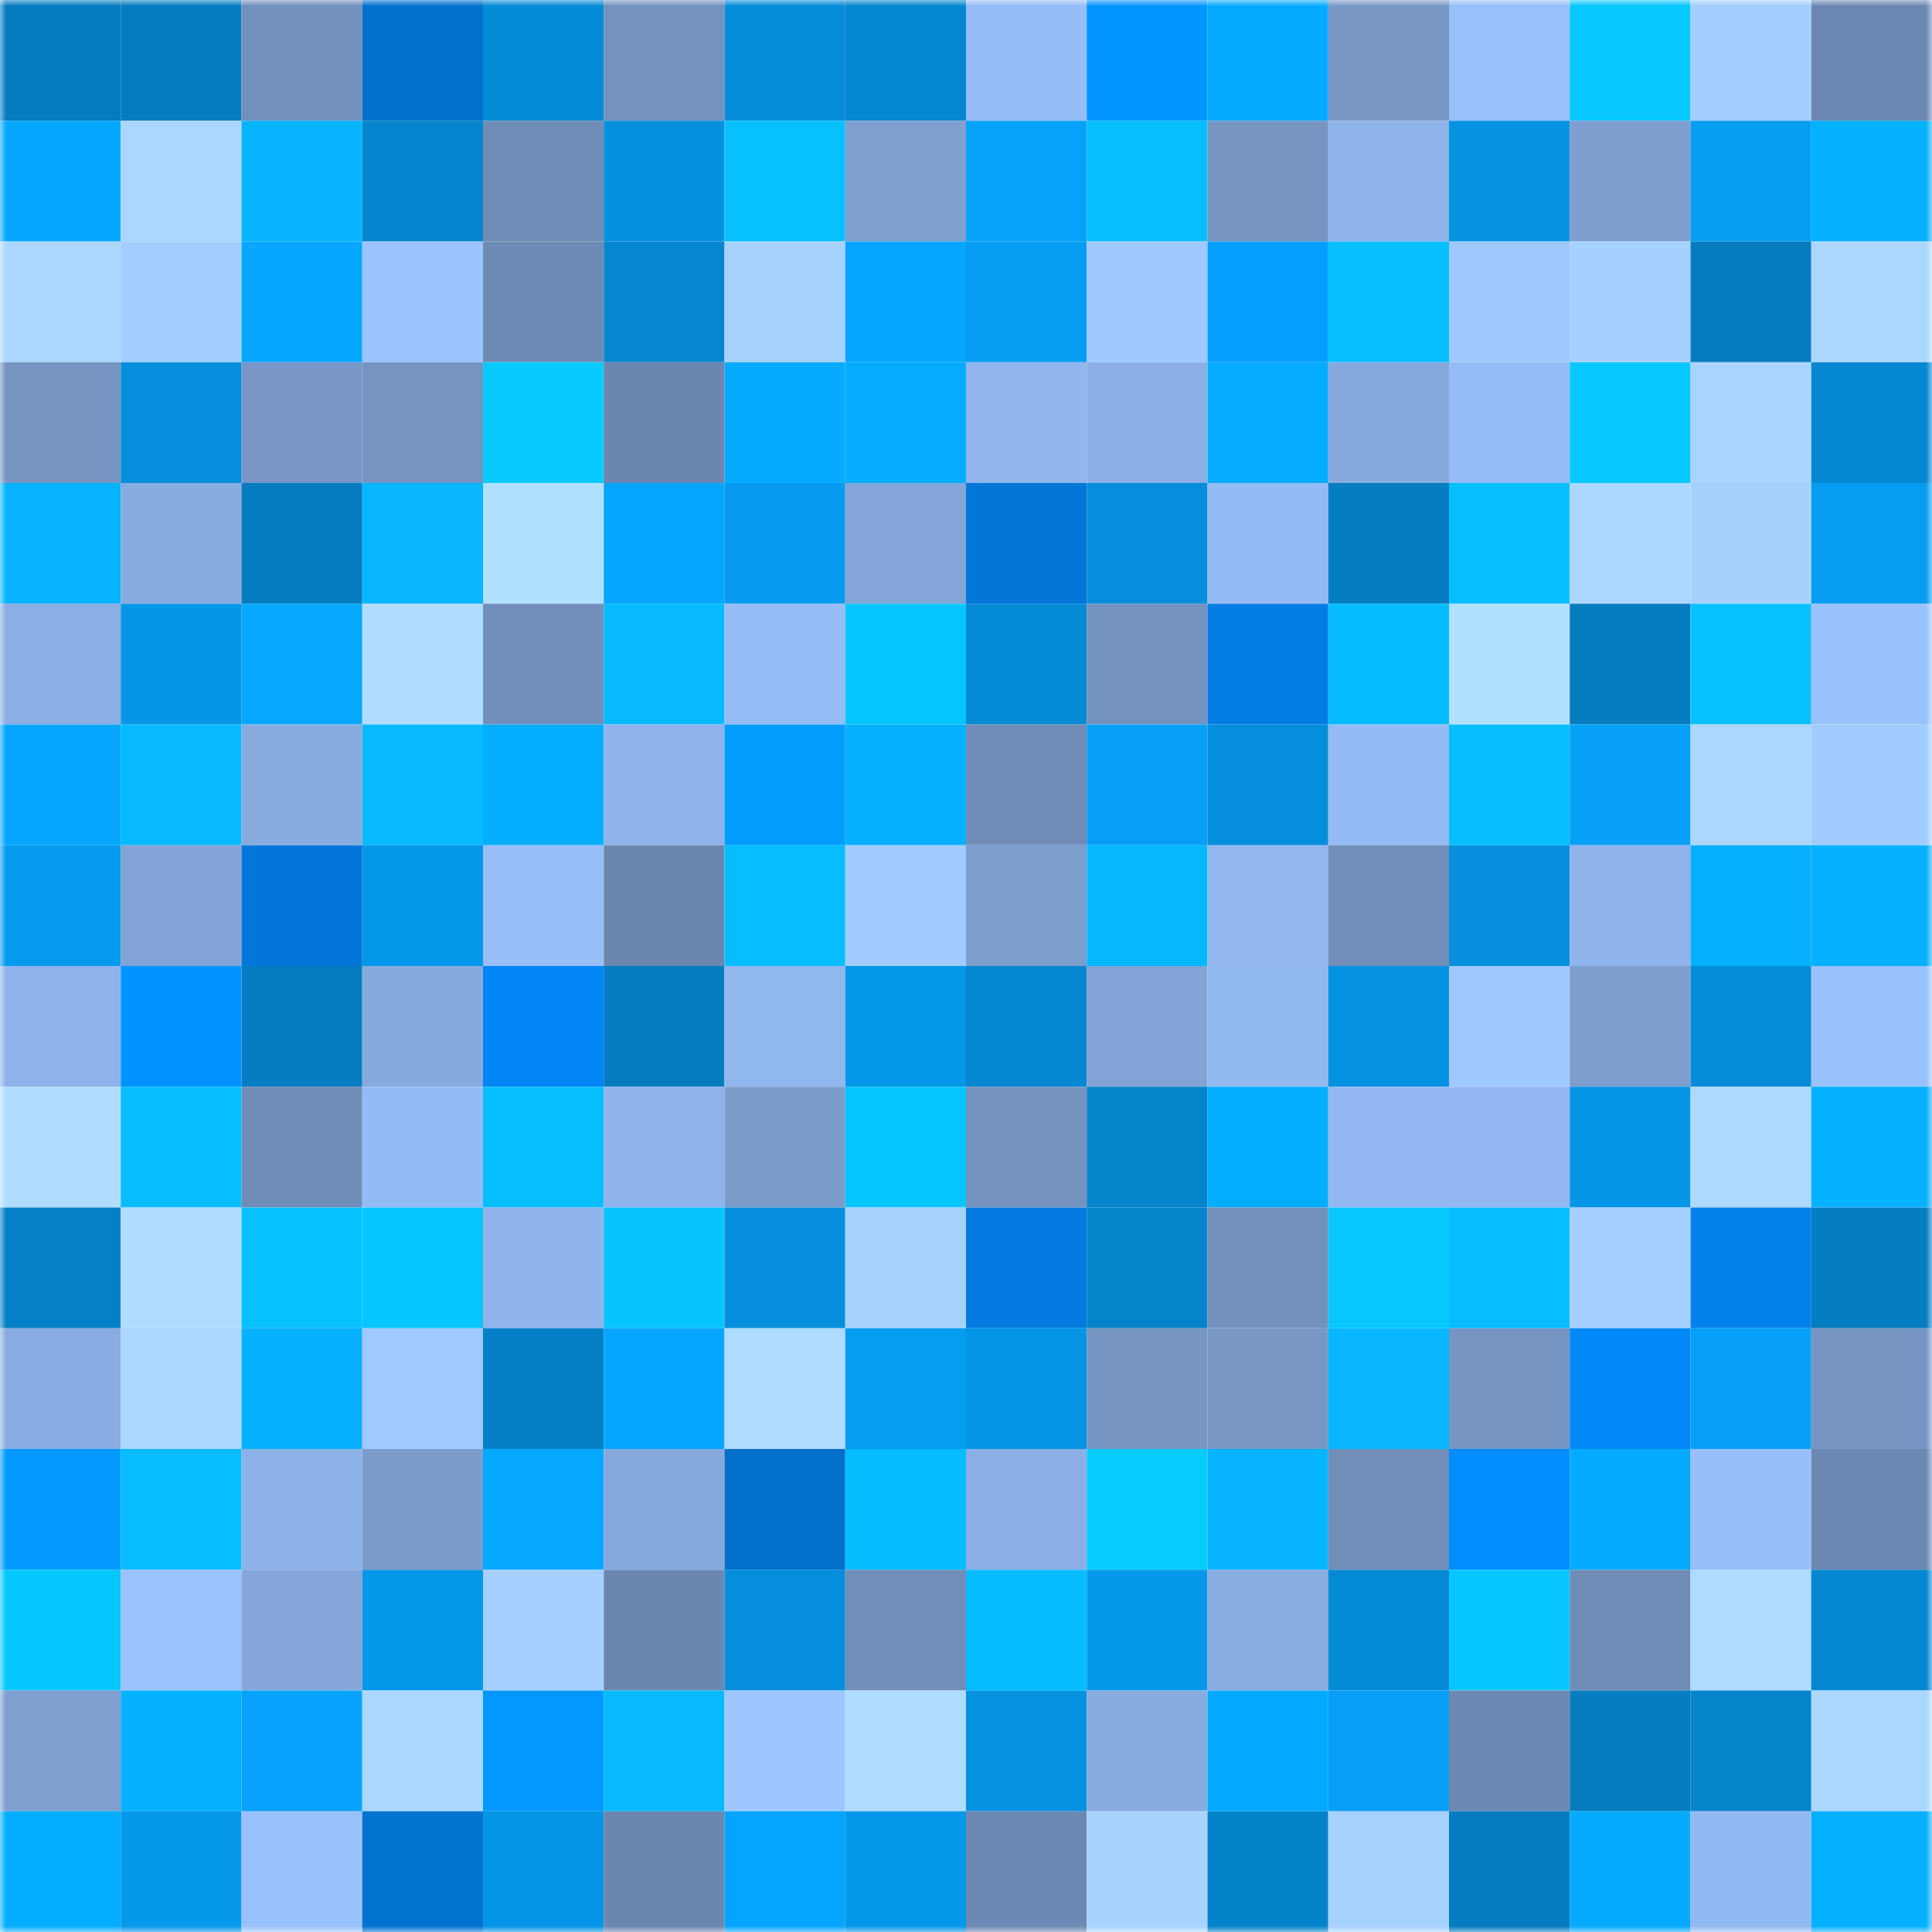 <svg viewBox="0 0 160 160" fill="none" role="img" xmlns="http://www.w3.org/2000/svg" width="240" height="240" name="ens%2Cdannywh.eth"><mask id="1542008618" mask-type="alpha" maskUnits="userSpaceOnUse" x="0" y="0" width="160" height="160"><rect width="160" height="160" fill="#FFFFFF"></rect></mask><g mask="url(#1542008618)"><rect x="0" y="0" width="10" height="10" fill="#057cbf"></rect><rect x="10" y="0" width="10" height="10" fill="#057cbf"></rect><rect x="20" y="0" width="10" height="10" fill="#7390bc"></rect><rect x="30" y="0" width="10" height="10" fill="#0271cd"></rect><rect x="40" y="0" width="10" height="10" fill="#058ad6"></rect><rect x="50" y="0" width="10" height="10" fill="#7492bf"></rect><rect x="60" y="0" width="10" height="10" fill="#058cd9"></rect><rect x="70" y="0" width="10" height="10" fill="#0587d1"></rect><rect x="80" y="0" width="10" height="10" fill="#96bdf6"></rect><rect x="90" y="0" width="10" height="10" fill="#0395ff"></rect><rect x="100" y="0" width="10" height="10" fill="#06abff"></rect><rect x="110" y="0" width="10" height="10" fill="#7897c5"></rect><rect x="120" y="0" width="10" height="10" fill="#98c0fa"></rect><rect x="130" y="0" width="10" height="10" fill="#07c9ff"></rect><rect x="140" y="0" width="10" height="10" fill="#a3ceff"></rect><rect x="150" y="0" width="10" height="10" fill="#6c88b2"></rect><rect x="0" y="10" width="10" height="10" fill="#06a7ff"></rect><rect x="10" y="10" width="10" height="10" fill="#aad6ff"></rect><rect x="20" y="10" width="10" height="10" fill="#07b4ff"></rect><rect x="30" y="10" width="10" height="10" fill="#0585cd"></rect><rect x="40" y="10" width="10" height="10" fill="#6f8cb7"></rect><rect x="50" y="10" width="10" height="10" fill="#0590df"></rect><rect x="60" y="10" width="10" height="10" fill="#07c1ff"></rect><rect x="70" y="10" width="10" height="10" fill="#7e9fd0"></rect><rect x="80" y="10" width="10" height="10" fill="#06a2fa"></rect><rect x="90" y="10" width="10" height="10" fill="#07bfff"></rect><rect x="100" y="10" width="10" height="10" fill="#7695c3"></rect><rect x="110" y="10" width="10" height="10" fill="#8eb3e9"></rect><rect x="120" y="10" width="10" height="10" fill="#0592e1"></rect><rect x="130" y="10" width="10" height="10" fill="#7d9ece"></rect><rect x="140" y="10" width="10" height="10" fill="#069df3"></rect><rect x="150" y="10" width="10" height="10" fill="#06b1ff"></rect><rect x="0" y="20" width="10" height="10" fill="#aad6ff"></rect><rect x="10" y="20" width="10" height="10" fill="#a3ceff"></rect><rect x="20" y="20" width="10" height="10" fill="#06a7ff"></rect><rect x="30" y="20" width="10" height="10" fill="#9bc4ff"></rect><rect x="40" y="20" width="10" height="10" fill="#6e8bb5"></rect><rect x="50" y="20" width="10" height="10" fill="#0586cf"></rect><rect x="60" y="20" width="10" height="10" fill="#a7d2ff"></rect><rect x="70" y="20" width="10" height="10" fill="#06a6ff"></rect><rect x="80" y="20" width="10" height="10" fill="#069cf1"></rect><rect x="90" y="20" width="10" height="10" fill="#9fc8ff"></rect><rect x="100" y="20" width="10" height="10" fill="#039fff"></rect><rect x="110" y="20" width="10" height="10" fill="#07beff"></rect><rect x="120" y="20" width="10" height="10" fill="#9fc8ff"></rect><rect x="130" y="20" width="10" height="10" fill="#a6d0ff"></rect><rect x="140" y="20" width="10" height="10" fill="#057cbf"></rect><rect x="150" y="20" width="10" height="10" fill="#abd7ff"></rect><rect x="0" y="30" width="10" height="10" fill="#7694c1"></rect><rect x="10" y="30" width="10" height="10" fill="#058edb"></rect><rect x="20" y="30" width="10" height="10" fill="#7998c7"></rect><rect x="30" y="30" width="10" height="10" fill="#7594c1"></rect><rect x="40" y="30" width="10" height="10" fill="#07cbff"></rect><rect x="50" y="30" width="10" height="10" fill="#6b87b0"></rect><rect x="60" y="30" width="10" height="10" fill="#06abff"></rect><rect x="70" y="30" width="10" height="10" fill="#06acff"></rect><rect x="80" y="30" width="10" height="10" fill="#90b6ed"></rect><rect x="90" y="30" width="10" height="10" fill="#8bafe4"></rect><rect x="100" y="30" width="10" height="10" fill="#06acff"></rect><rect x="110" y="30" width="10" height="10" fill="#87aade"></rect><rect x="120" y="30" width="10" height="10" fill="#96bcf6"></rect><rect x="130" y="30" width="10" height="10" fill="#07c9ff"></rect><rect x="140" y="30" width="10" height="10" fill="#a8d4ff"></rect><rect x="150" y="30" width="10" height="10" fill="#0587d1"></rect><rect x="0" y="40" width="10" height="10" fill="#07b3ff"></rect><rect x="10" y="40" width="10" height="10" fill="#88ace0"></rect><rect x="20" y="40" width="10" height="10" fill="#057cbf"></rect><rect x="30" y="40" width="10" height="10" fill="#07b6ff"></rect><rect x="40" y="40" width="10" height="10" fill="#b2e0ff"></rect><rect x="50" y="40" width="10" height="10" fill="#04a6ff"></rect><rect x="60" y="40" width="10" height="10" fill="#069bf0"></rect><rect x="70" y="40" width="10" height="10" fill="#83a5d7"></rect><rect x="80" y="40" width="10" height="10" fill="#0376d7"></rect><rect x="90" y="40" width="10" height="10" fill="#058edb"></rect><rect x="100" y="40" width="10" height="10" fill="#95bbf4"></rect><rect x="110" y="40" width="10" height="10" fill="#057dc1"></rect><rect x="120" y="40" width="10" height="10" fill="#07bfff"></rect><rect x="130" y="40" width="10" height="10" fill="#aad6ff"></rect><rect x="140" y="40" width="10" height="10" fill="#a6d1ff"></rect><rect x="150" y="40" width="10" height="10" fill="#069cf1"></rect><rect x="0" y="50" width="10" height="10" fill="#8bafe4"></rect><rect x="10" y="50" width="10" height="10" fill="#0596e7"></rect><rect x="20" y="50" width="10" height="10" fill="#06a9ff"></rect><rect x="30" y="50" width="10" height="10" fill="#b0ddff"></rect><rect x="40" y="50" width="10" height="10" fill="#728fbb"></rect><rect x="50" y="50" width="10" height="10" fill="#07baff"></rect><rect x="60" y="50" width="10" height="10" fill="#95bcf5"></rect><rect x="70" y="50" width="10" height="10" fill="#07c6ff"></rect><rect x="80" y="50" width="10" height="10" fill="#058ad6"></rect><rect x="90" y="50" width="10" height="10" fill="#7492bf"></rect><rect x="100" y="50" width="10" height="10" fill="#037ce3"></rect><rect x="110" y="50" width="10" height="10" fill="#07bbff"></rect><rect x="120" y="50" width="10" height="10" fill="#b2e0ff"></rect><rect x="130" y="50" width="10" height="10" fill="#057cbf"></rect><rect x="140" y="50" width="10" height="10" fill="#07c1ff"></rect><rect x="150" y="50" width="10" height="10" fill="#99c1fc"></rect><rect x="0" y="60" width="10" height="10" fill="#06a6ff"></rect><rect x="10" y="60" width="10" height="10" fill="#07baff"></rect><rect x="20" y="60" width="10" height="10" fill="#88abdf"></rect><rect x="30" y="60" width="10" height="10" fill="#07b9ff"></rect><rect x="40" y="60" width="10" height="10" fill="#06aeff"></rect><rect x="50" y="60" width="10" height="10" fill="#8fb4eb"></rect><rect x="60" y="60" width="10" height="10" fill="#039dff"></rect><rect x="70" y="60" width="10" height="10" fill="#06b1ff"></rect><rect x="80" y="60" width="10" height="10" fill="#708db9"></rect><rect x="90" y="60" width="10" height="10" fill="#06a0f7"></rect><rect x="100" y="60" width="10" height="10" fill="#058edc"></rect><rect x="110" y="60" width="10" height="10" fill="#95bbf4"></rect><rect x="120" y="60" width="10" height="10" fill="#07bdff"></rect><rect x="130" y="60" width="10" height="10" fill="#06a0f7"></rect><rect x="140" y="60" width="10" height="10" fill="#abd7ff"></rect><rect x="150" y="60" width="10" height="10" fill="#a2ccff"></rect><rect x="0" y="70" width="10" height="10" fill="#069aef"></rect><rect x="10" y="70" width="10" height="10" fill="#82a3d5"></rect><rect x="20" y="70" width="10" height="10" fill="#0377d9"></rect><rect x="30" y="70" width="10" height="10" fill="#0597e9"></rect><rect x="40" y="70" width="10" height="10" fill="#98bff9"></rect><rect x="50" y="70" width="10" height="10" fill="#6b87b0"></rect><rect x="60" y="70" width="10" height="10" fill="#07bdff"></rect><rect x="70" y="70" width="10" height="10" fill="#a2ccff"></rect><rect x="80" y="70" width="10" height="10" fill="#7d9dcd"></rect><rect x="90" y="70" width="10" height="10" fill="#07b7ff"></rect><rect x="100" y="70" width="10" height="10" fill="#92b7ef"></rect><rect x="110" y="70" width="10" height="10" fill="#718eb9"></rect><rect x="120" y="70" width="10" height="10" fill="#058fdc"></rect><rect x="130" y="70" width="10" height="10" fill="#8fb4eb"></rect><rect x="140" y="70" width="10" height="10" fill="#06b0ff"></rect><rect x="150" y="70" width="10" height="10" fill="#06b1ff"></rect><rect x="0" y="80" width="10" height="10" fill="#8eb3ea"></rect><rect x="10" y="80" width="10" height="10" fill="#0393ff"></rect><rect x="20" y="80" width="10" height="10" fill="#057dc1"></rect><rect x="30" y="80" width="10" height="10" fill="#87aade"></rect><rect x="40" y="80" width="10" height="10" fill="#0386f5"></rect><rect x="50" y="80" width="10" height="10" fill="#057cbf"></rect><rect x="60" y="80" width="10" height="10" fill="#91b7ef"></rect><rect x="70" y="80" width="10" height="10" fill="#0597e9"></rect><rect x="80" y="80" width="10" height="10" fill="#0587d1"></rect><rect x="90" y="80" width="10" height="10" fill="#82a3d5"></rect><rect x="100" y="80" width="10" height="10" fill="#93b9f1"></rect><rect x="110" y="80" width="10" height="10" fill="#0592e1"></rect><rect x="120" y="80" width="10" height="10" fill="#9fc8ff"></rect><rect x="130" y="80" width="10" height="10" fill="#7d9ece"></rect><rect x="140" y="80" width="10" height="10" fill="#058bd7"></rect><rect x="150" y="80" width="10" height="10" fill="#99c1fc"></rect><rect x="0" y="90" width="10" height="10" fill="#b0ddff"></rect><rect x="10" y="90" width="10" height="10" fill="#07bcff"></rect><rect x="20" y="90" width="10" height="10" fill="#708db8"></rect><rect x="30" y="90" width="10" height="10" fill="#95bbf4"></rect><rect x="40" y="90" width="10" height="10" fill="#07beff"></rect><rect x="50" y="90" width="10" height="10" fill="#8fb4eb"></rect><rect x="60" y="90" width="10" height="10" fill="#7c9ccb"></rect><rect x="70" y="90" width="10" height="10" fill="#07c6ff"></rect><rect x="80" y="90" width="10" height="10" fill="#7593bf"></rect><rect x="90" y="90" width="10" height="10" fill="#0584cb"></rect><rect x="100" y="90" width="10" height="10" fill="#06aeff"></rect><rect x="110" y="90" width="10" height="10" fill="#93b8f1"></rect><rect x="120" y="90" width="10" height="10" fill="#93b8f1"></rect><rect x="130" y="90" width="10" height="10" fill="#0596e7"></rect><rect x="140" y="90" width="10" height="10" fill="#add9ff"></rect><rect x="150" y="90" width="10" height="10" fill="#06b1ff"></rect><rect x="0" y="100" width="10" height="10" fill="#0581c7"></rect><rect x="10" y="100" width="10" height="10" fill="#afdcff"></rect><rect x="20" y="100" width="10" height="10" fill="#07c2ff"></rect><rect x="30" y="100" width="10" height="10" fill="#07c6ff"></rect><rect x="40" y="100" width="10" height="10" fill="#8fb4eb"></rect><rect x="50" y="100" width="10" height="10" fill="#07c4ff"></rect><rect x="60" y="100" width="10" height="10" fill="#058fdc"></rect><rect x="70" y="100" width="10" height="10" fill="#a7d2ff"></rect><rect x="80" y="100" width="10" height="10" fill="#037be0"></rect><rect x="90" y="100" width="10" height="10" fill="#0584cb"></rect><rect x="100" y="100" width="10" height="10" fill="#7391bd"></rect><rect x="110" y="100" width="10" height="10" fill="#07c8ff"></rect><rect x="120" y="100" width="10" height="10" fill="#07bcff"></rect><rect x="130" y="100" width="10" height="10" fill="#a6d0ff"></rect><rect x="140" y="100" width="10" height="10" fill="#0381eb"></rect><rect x="150" y="100" width="10" height="10" fill="#057dc1"></rect><rect x="0" y="110" width="10" height="10" fill="#89ade2"></rect><rect x="10" y="110" width="10" height="10" fill="#aad6ff"></rect><rect x="20" y="110" width="10" height="10" fill="#06b2ff"></rect><rect x="30" y="110" width="10" height="10" fill="#a0c9ff"></rect><rect x="40" y="110" width="10" height="10" fill="#0580c6"></rect><rect x="50" y="110" width="10" height="10" fill="#06a5ff"></rect><rect x="60" y="110" width="10" height="10" fill="#aedbff"></rect><rect x="70" y="110" width="10" height="10" fill="#069cf1"></rect><rect x="80" y="110" width="10" height="10" fill="#0595e7"></rect><rect x="90" y="110" width="10" height="10" fill="#7695c3"></rect><rect x="100" y="110" width="10" height="10" fill="#7897c5"></rect><rect x="110" y="110" width="10" height="10" fill="#07b6ff"></rect><rect x="120" y="110" width="10" height="10" fill="#7795c3"></rect><rect x="130" y="110" width="10" height="10" fill="#0388f7"></rect><rect x="140" y="110" width="10" height="10" fill="#06a0f8"></rect><rect x="150" y="110" width="10" height="10" fill="#7594c1"></rect><rect x="0" y="120" width="10" height="10" fill="#039aff"></rect><rect x="10" y="120" width="10" height="10" fill="#07bcff"></rect><rect x="20" y="120" width="10" height="10" fill="#8db2e8"></rect><rect x="30" y="120" width="10" height="10" fill="#7c9ccc"></rect><rect x="40" y="120" width="10" height="10" fill="#06a9ff"></rect><rect x="50" y="120" width="10" height="10" fill="#86a9dc"></rect><rect x="60" y="120" width="10" height="10" fill="#026fca"></rect><rect x="70" y="120" width="10" height="10" fill="#07bbff"></rect><rect x="80" y="120" width="10" height="10" fill="#8bafe5"></rect><rect x="90" y="120" width="10" height="10" fill="#07ccff"></rect><rect x="100" y="120" width="10" height="10" fill="#07b4ff"></rect><rect x="110" y="120" width="10" height="10" fill="#718eb9"></rect><rect x="120" y="120" width="10" height="10" fill="#038dff"></rect><rect x="130" y="120" width="10" height="10" fill="#06aaff"></rect><rect x="140" y="120" width="10" height="10" fill="#98bff9"></rect><rect x="150" y="120" width="10" height="10" fill="#6c88b2"></rect><rect x="0" y="130" width="10" height="10" fill="#07c7ff"></rect><rect x="10" y="130" width="10" height="10" fill="#9ac2fe"></rect><rect x="20" y="130" width="10" height="10" fill="#85a7da"></rect><rect x="30" y="130" width="10" height="10" fill="#0597e9"></rect><rect x="40" y="130" width="10" height="10" fill="#a5d0ff"></rect><rect x="50" y="130" width="10" height="10" fill="#6b87b0"></rect><rect x="60" y="130" width="10" height="10" fill="#058edb"></rect><rect x="70" y="130" width="10" height="10" fill="#718eb9"></rect><rect x="80" y="130" width="10" height="10" fill="#07bbff"></rect><rect x="90" y="130" width="10" height="10" fill="#0698eb"></rect><rect x="100" y="130" width="10" height="10" fill="#89ace1"></rect><rect x="110" y="130" width="10" height="10" fill="#058ad5"></rect><rect x="120" y="130" width="10" height="10" fill="#07c6ff"></rect><rect x="130" y="130" width="10" height="10" fill="#708db8"></rect><rect x="140" y="130" width="10" height="10" fill="#aedbff"></rect><rect x="150" y="130" width="10" height="10" fill="#0587d1"></rect><rect x="0" y="140" width="10" height="10" fill="#7f9fd0"></rect><rect x="10" y="140" width="10" height="10" fill="#06b2ff"></rect><rect x="20" y="140" width="10" height="10" fill="#06a2fb"></rect><rect x="30" y="140" width="10" height="10" fill="#abd7ff"></rect><rect x="40" y="140" width="10" height="10" fill="#0398ff"></rect><rect x="50" y="140" width="10" height="10" fill="#07baff"></rect><rect x="60" y="140" width="10" height="10" fill="#9dc6ff"></rect><rect x="70" y="140" width="10" height="10" fill="#b0ddff"></rect><rect x="80" y="140" width="10" height="10" fill="#0592e1"></rect><rect x="90" y="140" width="10" height="10" fill="#88ace0"></rect><rect x="100" y="140" width="10" height="10" fill="#04aaff"></rect><rect x="110" y="140" width="10" height="10" fill="#069ff5"></rect><rect x="120" y="140" width="10" height="10" fill="#6d89b3"></rect><rect x="130" y="140" width="10" height="10" fill="#057cbf"></rect><rect x="140" y="140" width="10" height="10" fill="#0584cb"></rect><rect x="150" y="140" width="10" height="10" fill="#abd7ff"></rect><rect x="0" y="150" width="10" height="10" fill="#04adff"></rect><rect x="10" y="150" width="10" height="10" fill="#0698eb"></rect><rect x="20" y="150" width="10" height="10" fill="#99c1fc"></rect><rect x="30" y="150" width="10" height="10" fill="#0273d1"></rect><rect x="40" y="150" width="10" height="10" fill="#0595e6"></rect><rect x="50" y="150" width="10" height="10" fill="#6b87b0"></rect><rect x="60" y="150" width="10" height="10" fill="#04a4ff"></rect><rect x="70" y="150" width="10" height="10" fill="#0597e9"></rect><rect x="80" y="150" width="10" height="10" fill="#6d89b3"></rect><rect x="90" y="150" width="10" height="10" fill="#a8d3ff"></rect><rect x="100" y="150" width="10" height="10" fill="#0583ca"></rect><rect x="110" y="150" width="10" height="10" fill="#a7d2ff"></rect><rect x="120" y="150" width="10" height="10" fill="#057cc0"></rect><rect x="130" y="150" width="10" height="10" fill="#06aaff"></rect><rect x="140" y="150" width="10" height="10" fill="#93b9f2"></rect><rect x="150" y="150" width="10" height="10" fill="#06b1ff"></rect></g></svg>